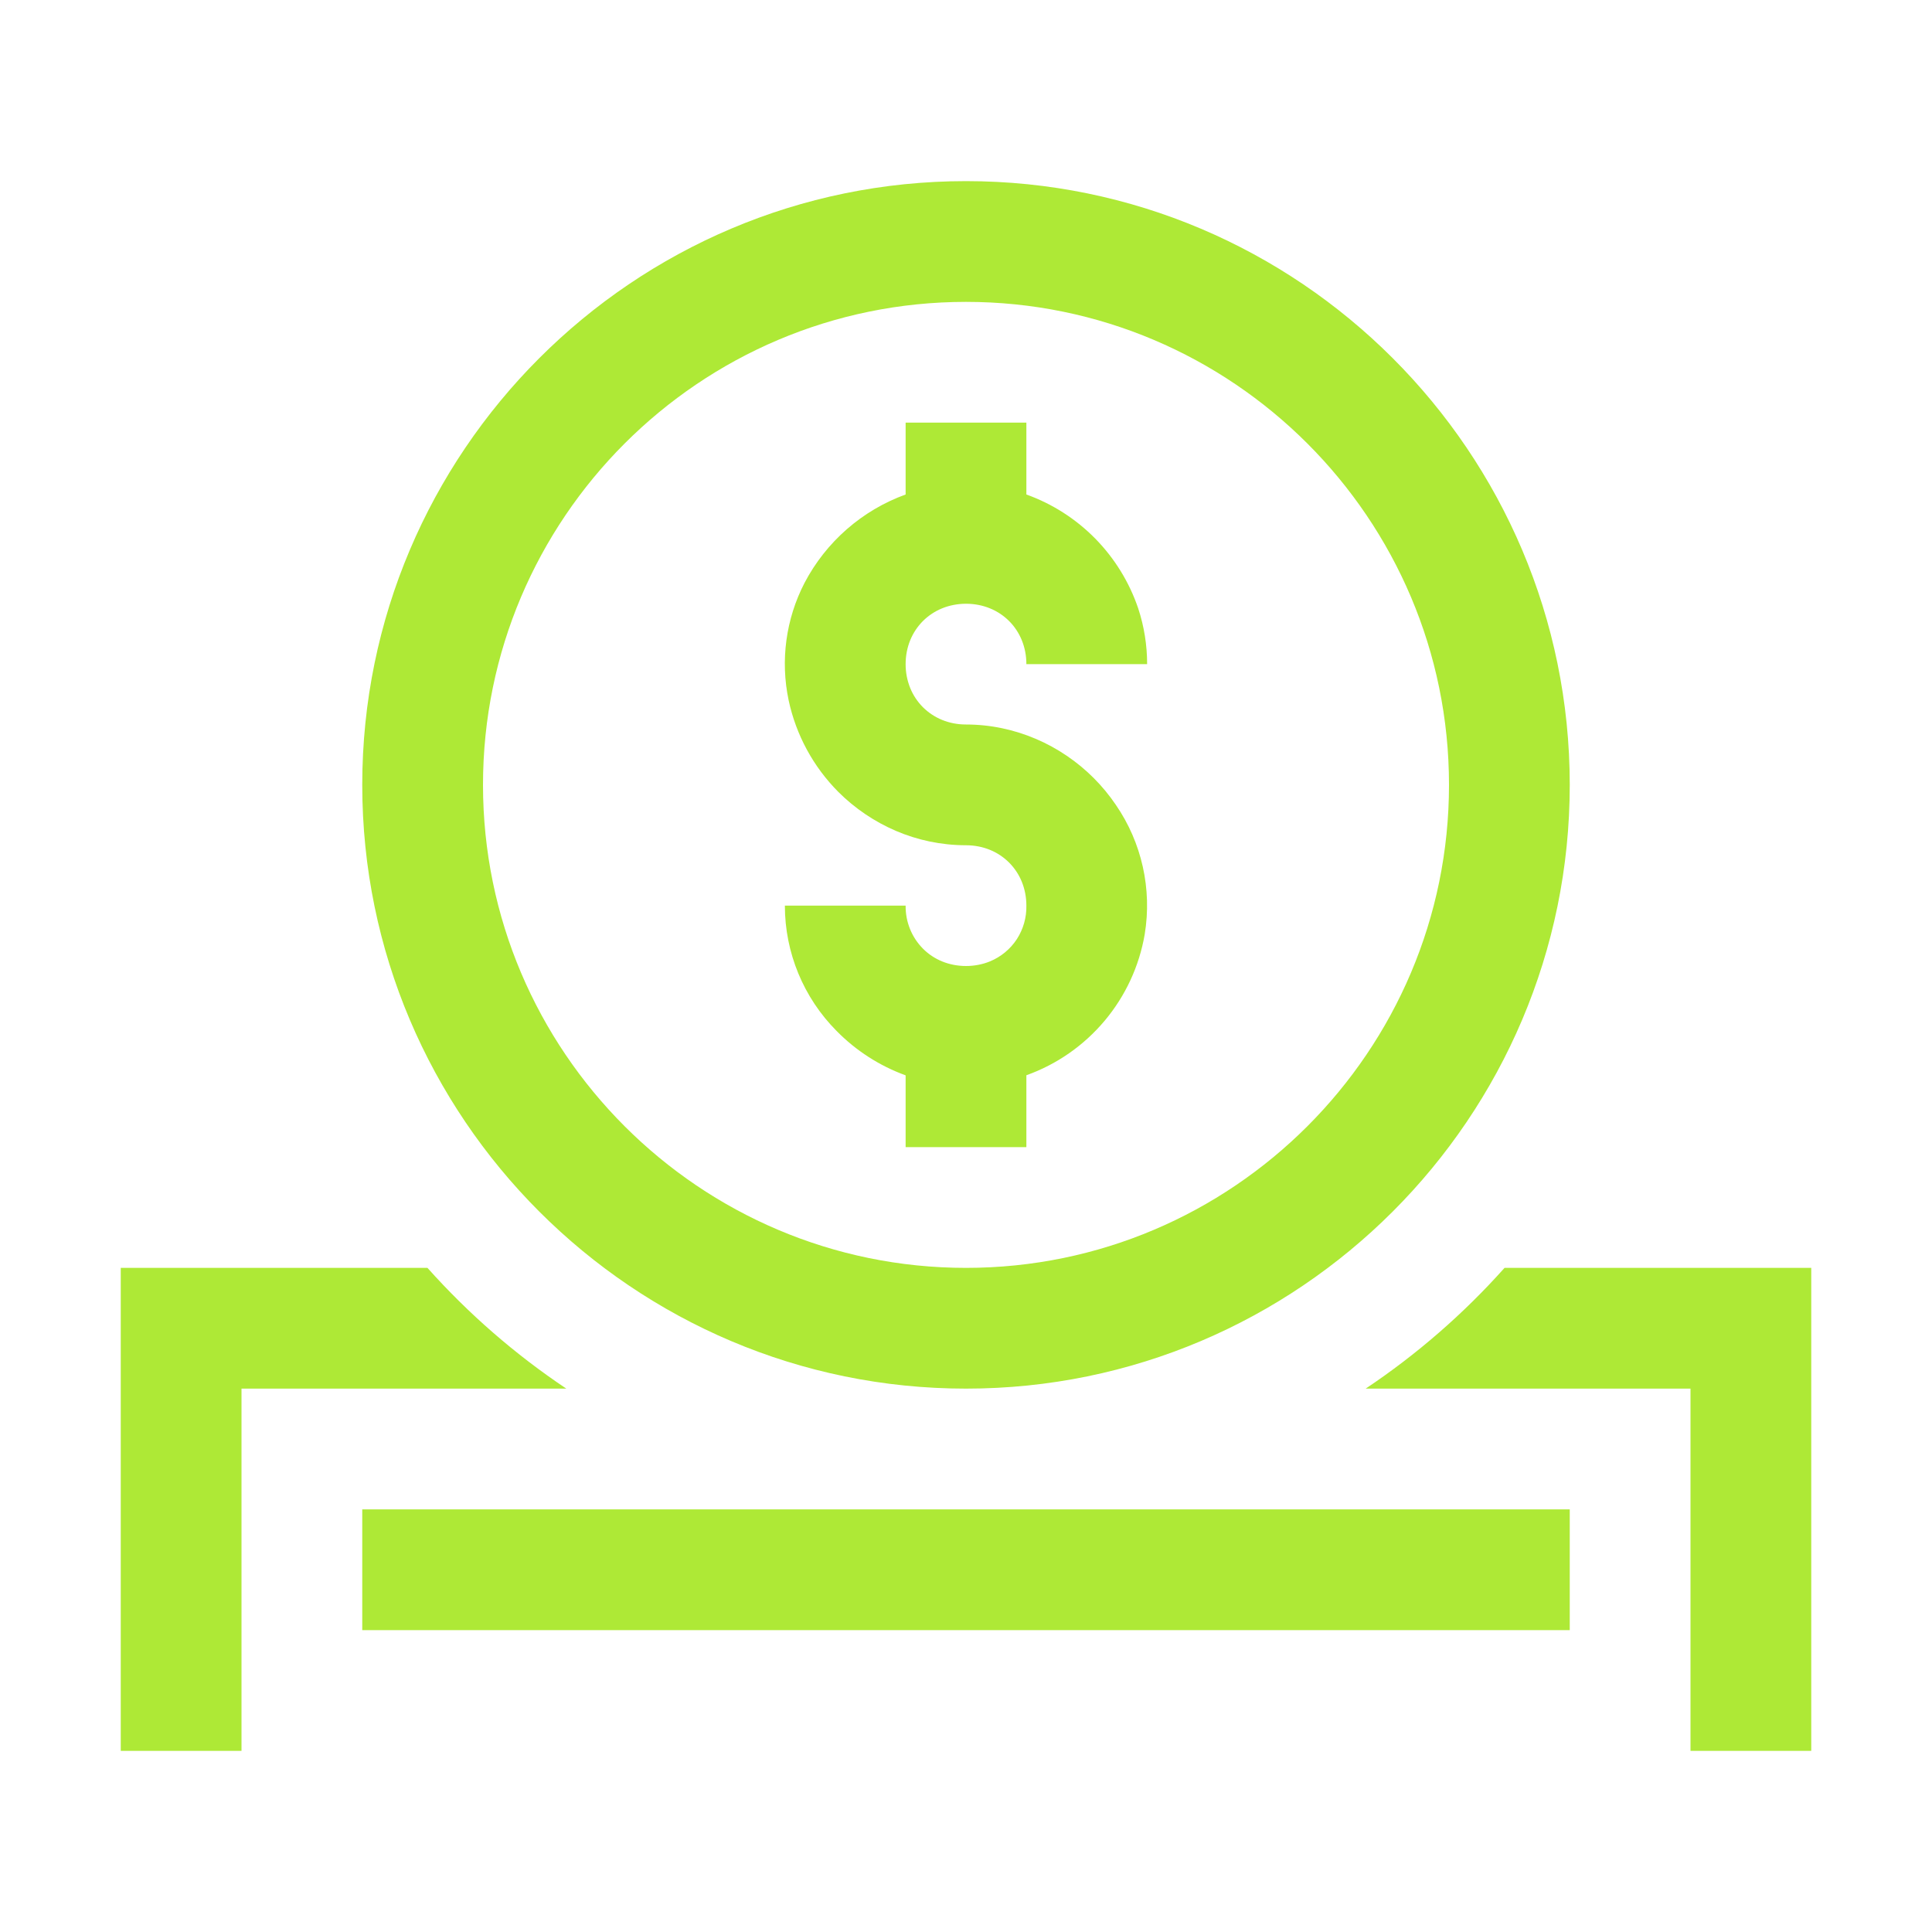 <svg width="40" height="40" viewBox="0 0 40 40" fill="none" xmlns="http://www.w3.org/2000/svg">
<path d="M20 3.75C13.107 3.75 7.5 9.357 7.5 16.25C7.5 23.142 13.107 28.75 20 28.75C26.892 28.75 32.5 23.142 32.5 16.25C32.5 9.357 26.892 3.75 20 3.75ZM20 6.25C25.514 6.25 30 10.736 30 16.25C30 21.764 25.514 26.25 20 26.25C14.486 26.25 10 21.764 10 16.25C10 10.736 14.486 6.25 20 6.25ZM18.75 8.75V10.238C17.849 10.565 17.102 11.218 16.657 12.068C16.27 12.816 16.154 13.675 16.328 14.499C16.481 15.216 16.838 15.874 17.355 16.394C17.696 16.735 18.102 17.011 18.55 17.203C18.997 17.394 19.488 17.5 20 17.5C20.177 17.5 20.345 17.534 20.495 17.595C20.643 17.655 20.778 17.745 20.892 17.858C21.005 17.972 21.095 18.107 21.155 18.255C21.216 18.405 21.25 18.573 21.25 18.75C21.255 18.996 21.186 19.238 21.052 19.445C20.917 19.651 20.723 19.811 20.495 19.905C20.345 19.966 20.177 20 20 20C19.821 20 19.655 19.966 19.505 19.905C19.357 19.844 19.222 19.755 19.109 19.641C18.993 19.524 18.901 19.385 18.84 19.232C18.778 19.079 18.748 18.915 18.75 18.75H16.25C16.25 19.723 16.635 20.655 17.321 21.345C17.723 21.754 18.211 22.068 18.75 22.264V23.75H21.25V22.262C21.88 22.037 22.439 21.647 22.87 21.134C23.3 20.622 23.587 20.004 23.7 19.344C23.854 18.406 23.64 17.446 23.102 16.663C22.831 16.263 22.487 15.919 22.087 15.648C21.683 15.373 21.229 15.179 20.75 15.078C20.503 15.026 20.252 15 20 15C19.821 15 19.655 14.966 19.505 14.905C19.357 14.845 19.222 14.755 19.108 14.642C18.995 14.528 18.905 14.393 18.845 14.245C18.782 14.088 18.749 13.92 18.75 13.75C18.75 13.571 18.784 13.405 18.845 13.255C18.905 13.107 18.995 12.972 19.108 12.858C19.222 12.745 19.357 12.655 19.505 12.595C19.655 12.534 19.823 12.5 20 12.5C20.712 12.5 21.25 13.037 21.25 13.75H23.75C23.75 13.358 23.688 12.968 23.565 12.595C23.381 12.053 23.077 11.56 22.677 11.152C22.276 10.744 21.788 10.431 21.25 10.238V8.75H18.75ZM2.5 26.25V36.25H5V28.75H11.725C10.665 28.041 9.699 27.201 8.85 26.25H2.5ZM31.15 26.25C30.301 27.201 29.335 28.041 28.275 28.75H35V36.25H37.5V26.25H31.15ZM7.5 31.25V33.75H32.5V31.25H7.5Z" fill="#AEE936"/>
</svg>
